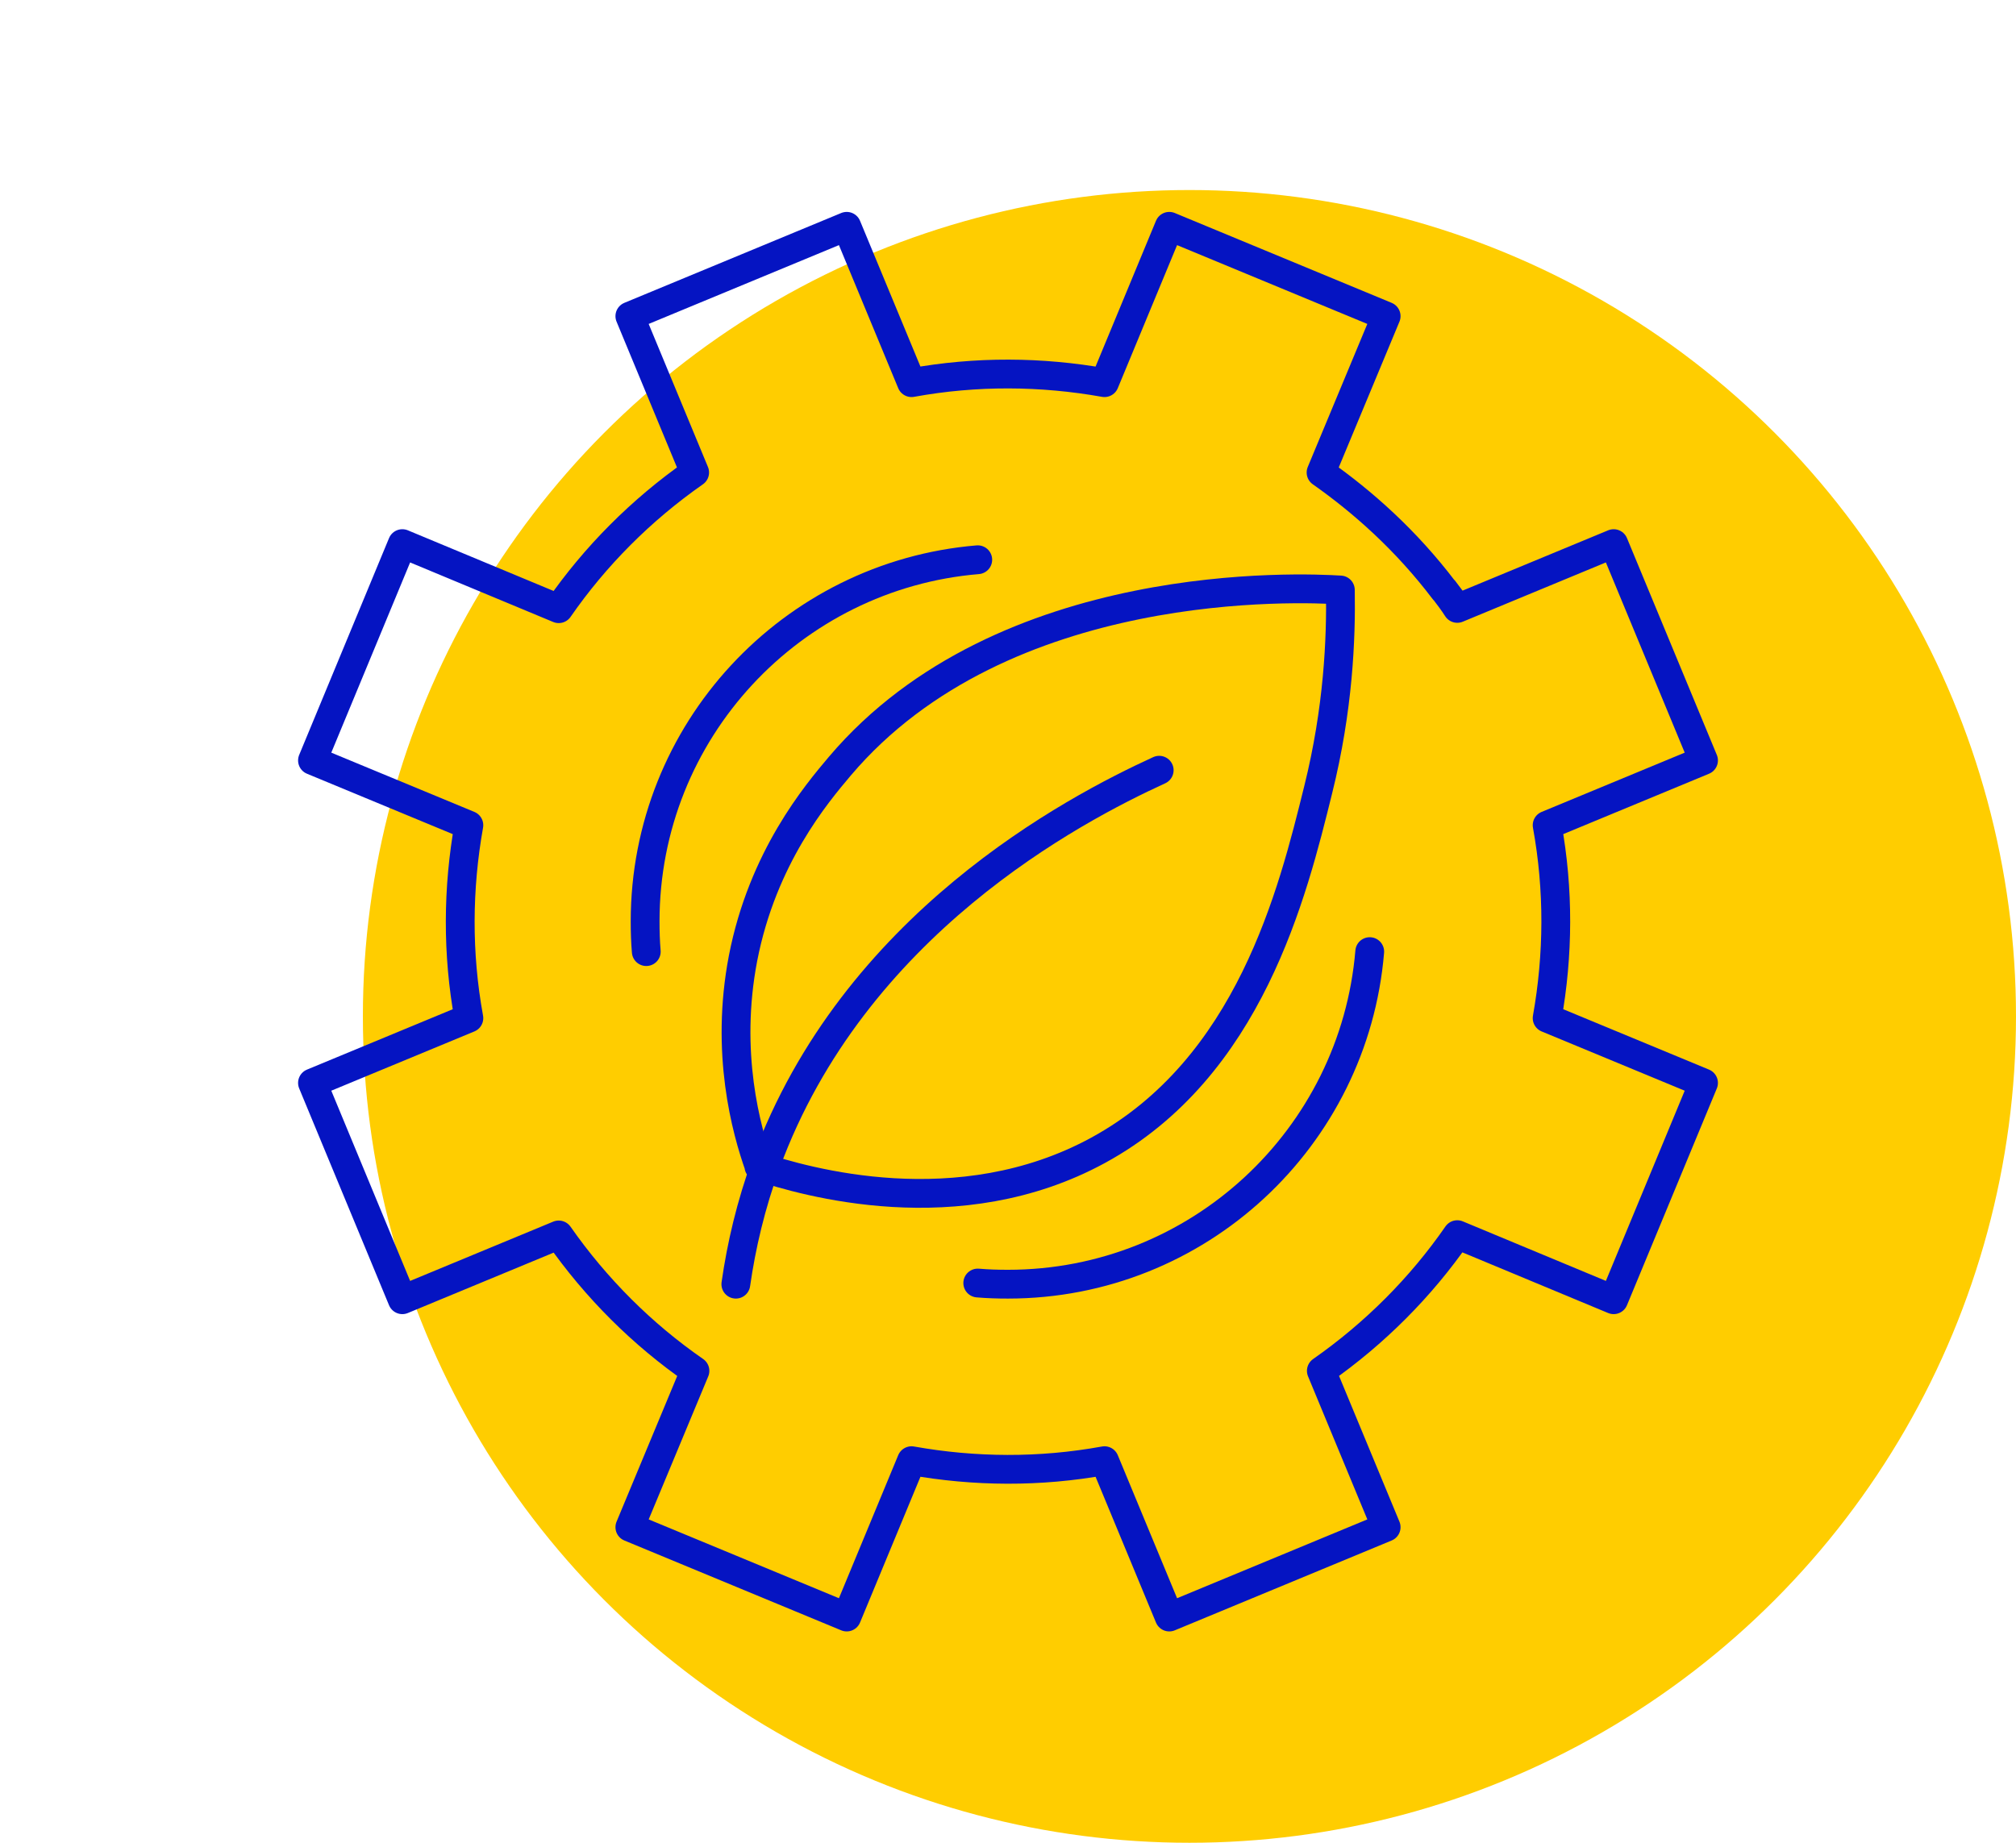 <?xml version="1.0" encoding="UTF-8"?><svg id="Layer_1" xmlns="http://www.w3.org/2000/svg" viewBox="0 0 70 64"><circle cx="41.3" cy="35.3" r="28.7" fill="#ffcd00"/><g><path d="M50.14,20.49c.16,.21,.32,.42,.46,.64l5.43-2.25,3.12,7.53-5.43,2.25c.41,2.25,.39,4.51,0,6.7l5.43,2.25-3.12,7.53-5.43-2.26c-1.26,1.82-2.86,3.43-4.72,4.73l2.25,5.43-7.53,3.12-2.25-5.43c-2.25,.41-4.51,.39-6.7,0l-2.25,5.43-7.53-3.12,2.26-5.43c-1.82-1.26-3.43-2.86-4.73-4.72l-5.43,2.25-3.12-7.53,5.43-2.25c-.41-2.25-.39-4.51,0-6.7l-5.43-2.25,3.12-7.53,5.43,2.26c1.26-1.82,2.86-3.43,4.72-4.73l-2.25-5.43,7.53-3.12,2.25,5.43c2.25-.41,4.51-.39,6.7,0l2.25-5.43,7.53,3.12-2.26,5.43c1.45,1.02,2.95,2.35,4.27,4.09Z" fill="none" stroke="#0514C2" stroke-linecap="round" stroke-linejoin="round"/><g><path d="M26.36,40.51c-.45-1.27-1.19-3.95-.56-7.23,.68-3.5,2.55-5.71,3.36-6.67,5.67-6.69,16.06-6.2,17.38-6.12,.03,1.69-.07,4.13-.77,6.94-.89,3.6-2.38,9.65-7.64,12.52-4.86,2.65-10.2,1.08-11.78,.56Z" fill="none" stroke="#0514C2" stroke-linecap="round" stroke-linejoin="round"/><path d="M25.55,44.6c.19-1.33,.52-2.75,1.05-4.2,3.04-8.28,10.66-12.28,13.65-13.65" fill="none" stroke="#0514C2" stroke-linecap="round" stroke-linejoin="round"/></g><g><path d="M33.95,44.56c.35,.03,.69,.04,1.05,.04,6.6,0,12.02-5.08,12.56-11.55" fill="none" stroke="#0514C2" stroke-linecap="round" stroke-linejoin="round"/><path d="M22.44,33.05c-.03-.35-.04-.69-.04-1.05,0-6.6,5.08-12.02,11.55-12.56" fill="none" stroke="#0514C2" stroke-linecap="round" stroke-linejoin="round"/></g></g></svg>